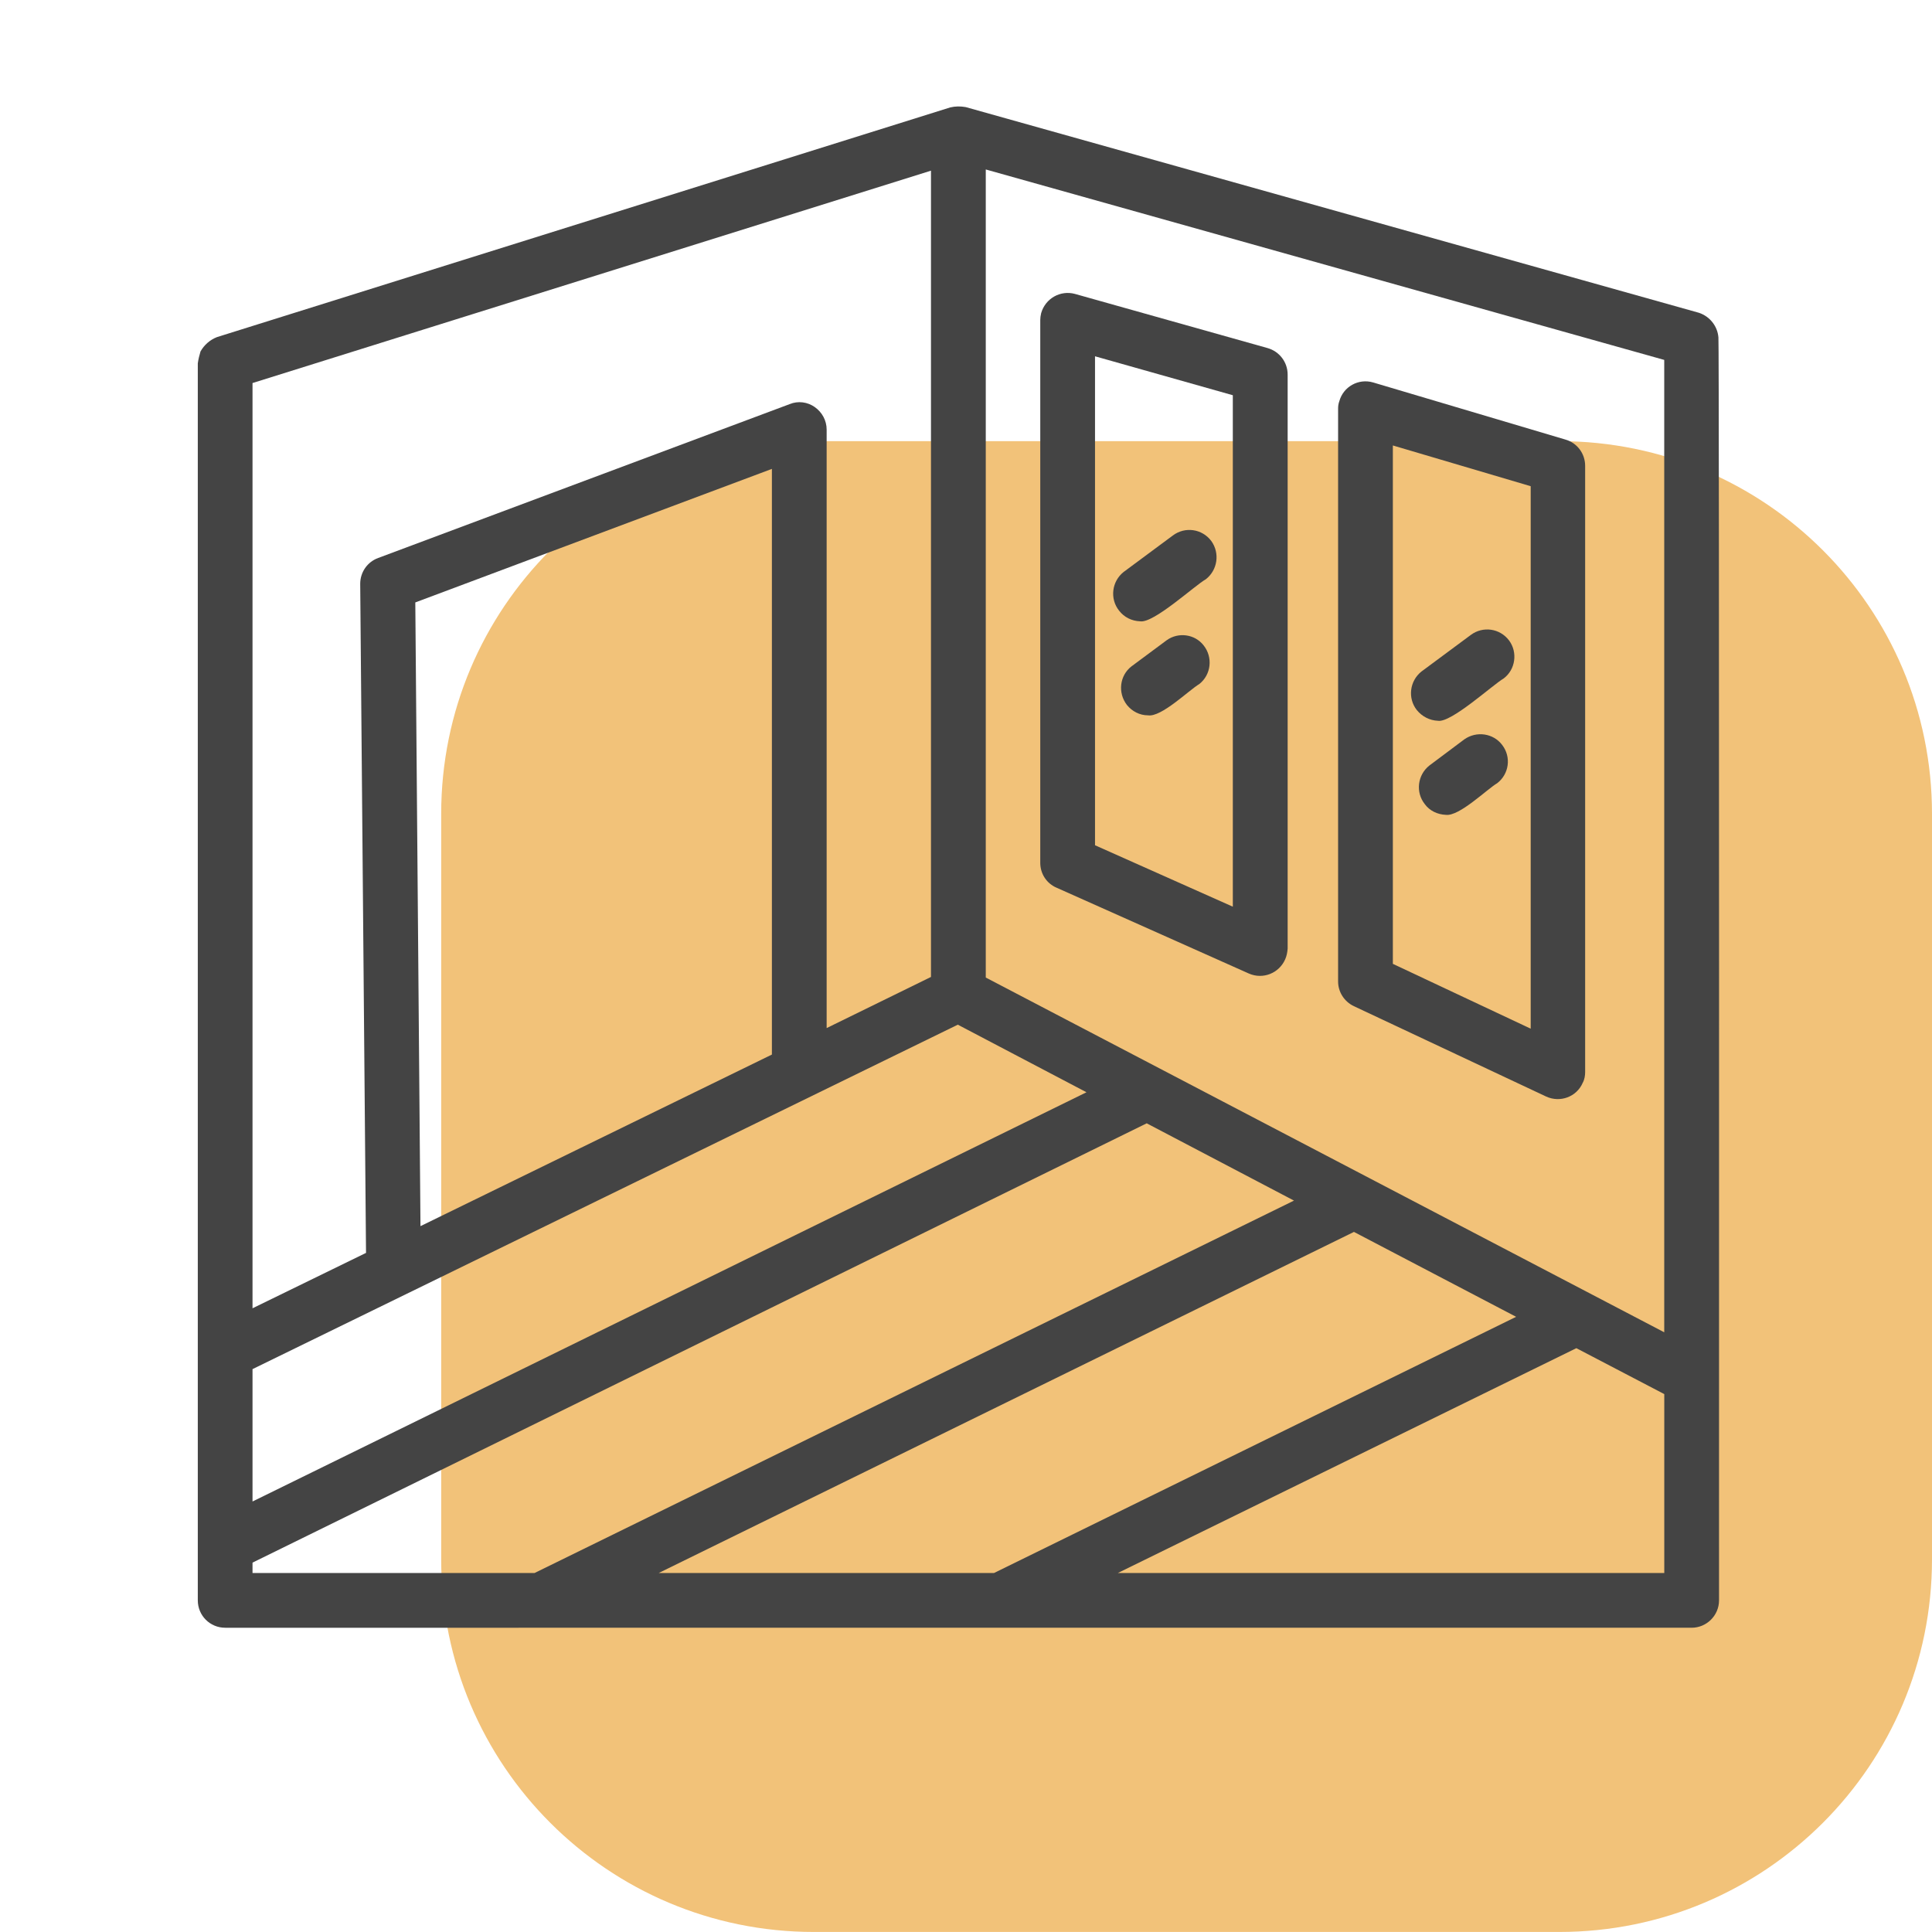 <?xml version="1.0" encoding="utf-8"?>
<!-- Generator: Adobe Illustrator 16.0.0, SVG Export Plug-In . SVG Version: 6.00 Build 0)  -->
<!DOCTYPE svg PUBLIC "-//W3C//DTD SVG 1.1 Basic//EN" "http://www.w3.org/Graphics/SVG/1.1/DTD/svg11-basic.dtd">
<svg version="1.1" baseProfile="basic" id="圖層_1"
	 xmlns="http://www.w3.org/2000/svg" xmlns:xlink="http://www.w3.org/1999/xlink" x="0px" y="0px" width="512px" height="512px"
	 viewBox="0 0 512 512" xml:space="preserve">
<g>
	<path style="fill-rule:evenodd;clip-rule:evenodd;fill:#F2C279;" d="M215.69,116.91h197.54c54.58,0,98.77,44.19,98.77,98.77v197.54
		c0,54.58-44.19,98.77-98.77,98.77H215.69c-54.58,0-98.77-44.19-98.77-98.77V215.69C116.91,161.1,161.1,116.91,215.69,116.91z"/>
	<g>
		<path style="fill-rule:evenodd;clip-rule:evenodd;fill:#444444;" d="M296.24,416.86l121.51-59.58l23.3,12.17v47.41H296.24z
			 M66.92,414.11l236.97-116.42l39.03,20.48l-201.25,98.69H66.92V414.11z M66.92,362.83l186.91-91.28l34.1,17.91L66.92,397.91
			V362.83z M215.93,107.88c-1.94-1.37-4.43-1.69-6.62-0.8l-109.09,40.79c-2.9,1.06-4.76,3.79-4.76,6.85L97,332.03l-30.08,14.68
			v-245.2l179.8-56.28V258.9l-27.65,13.55v-158.6C219.07,111.43,217.86,109.25,215.93,107.88z M111.43,324.94l-1.37-165.29
			l94.5-35.39v155.21L111.43,324.94z M261.24,259.06V44.91l179.8,50.47v257.69L261.24,259.06z M174.57,416.86l184.24-90.39
			l42.98,22.5l-138.36,67.89H174.57z M455.4,89.42c-0.24-2.98-2.26-5.56-5.17-6.53L255.92,28.38c-1.37-0.24-2.74-0.24-4.11,0.09
			L57.49,89.34c-1.85,0.72-3.39,2.09-4.35,3.79c-0.32,1.05-0.57,2.1-0.72,3.14v327.84c0,4.03,3.23,7.26,7.26,7.26H448.3
			c3.95,0,7.26-3.23,7.26-7.26C455.56,423.87,455.64,89.66,455.4,89.42z"/>
		<path style="fill-rule:evenodd;clip-rule:evenodd;fill:#444444;" d="M326.71,240.28l-36.52-16.28V94.42l36.52,10.32V240.28z
			 M335.91,92.24l-51.04-14.35c-3.87-1.05-7.83,1.21-8.95,5.08c-0.16,0.65-0.24,1.29-0.24,1.85v143.84c0,2.91,1.7,5.49,4.36,6.61
			l50.95,22.74c3.71,1.61,7.98-0.08,9.6-3.79c0.4-0.89,0.57-1.86,0.65-2.83V99.26C341.23,95.95,339.05,93.13,335.91,92.24z"/>
		<path style="fill-rule:evenodd;clip-rule:evenodd;fill:#444444;" d="M405.65,272.61l-36.53-17.18V118.05l36.53,10.8V272.61z
			 M414.92,116.51l-51.04-15.16c-3.87-1.13-7.9,1.13-8.95,4.99c-0.24,0.65-0.32,1.29-0.32,1.94v151.83c0,2.74,1.61,5.32,4.19,6.54
			l50.96,23.95c3.71,1.69,8.06,0.08,9.67-3.63c0.49-0.88,0.65-1.94,0.65-2.9V123.45C420.08,120.22,417.98,117.4,414.92,116.51z"/>
		<path style="fill:#444444;" d="M302.12,164.65c3.55,0.65,14.51-9.51,17.42-11.13c3.14-2.42,3.79-6.94,1.46-10.16
			c-2.43-3.23-6.94-3.87-10.17-1.46l-13.06,9.68c-3.14,2.5-3.71,7.09-1.21,10.24C297.93,163.6,299.95,164.57,302.12,164.65z"/>
		<path style="fill:#444444;" d="M309.21,169.65l-9.35,6.94c-3.14,2.42-3.7,7.01-1.21,10.24c1.37,1.69,3.39,2.74,5.57,2.74
			c3.54,0.57,10.88-6.69,13.62-8.3c3.15-2.5,3.63-7.1,1.13-10.24C316.63,168.03,312.28,167.46,309.21,169.65z"/>
		<path style="fill:#444444;" d="M381.05,191.01c3.46,0.65,14.52-9.51,17.42-11.2c3.15-2.34,3.79-6.94,1.45-10.08
			c-2.42-3.22-6.93-3.87-10.16-1.45l-13.06,9.68c-3.14,2.5-3.71,7.09-1.21,10.24C376.87,189.88,378.88,190.93,381.05,191.01z"/>
		<path style="fill:#444444;" d="M388.07,195.93l-9.27,6.94c-3.15,2.5-3.72,7.09-1.21,10.24c1.29,1.78,3.39,2.74,5.56,2.83
			c3.55,0.48,10.89-6.78,13.63-8.39c3.14-2.42,3.79-6.94,1.29-10.16C395.73,194.31,391.3,193.67,388.07,195.93z"/>
	</g>
</g>
</svg>
